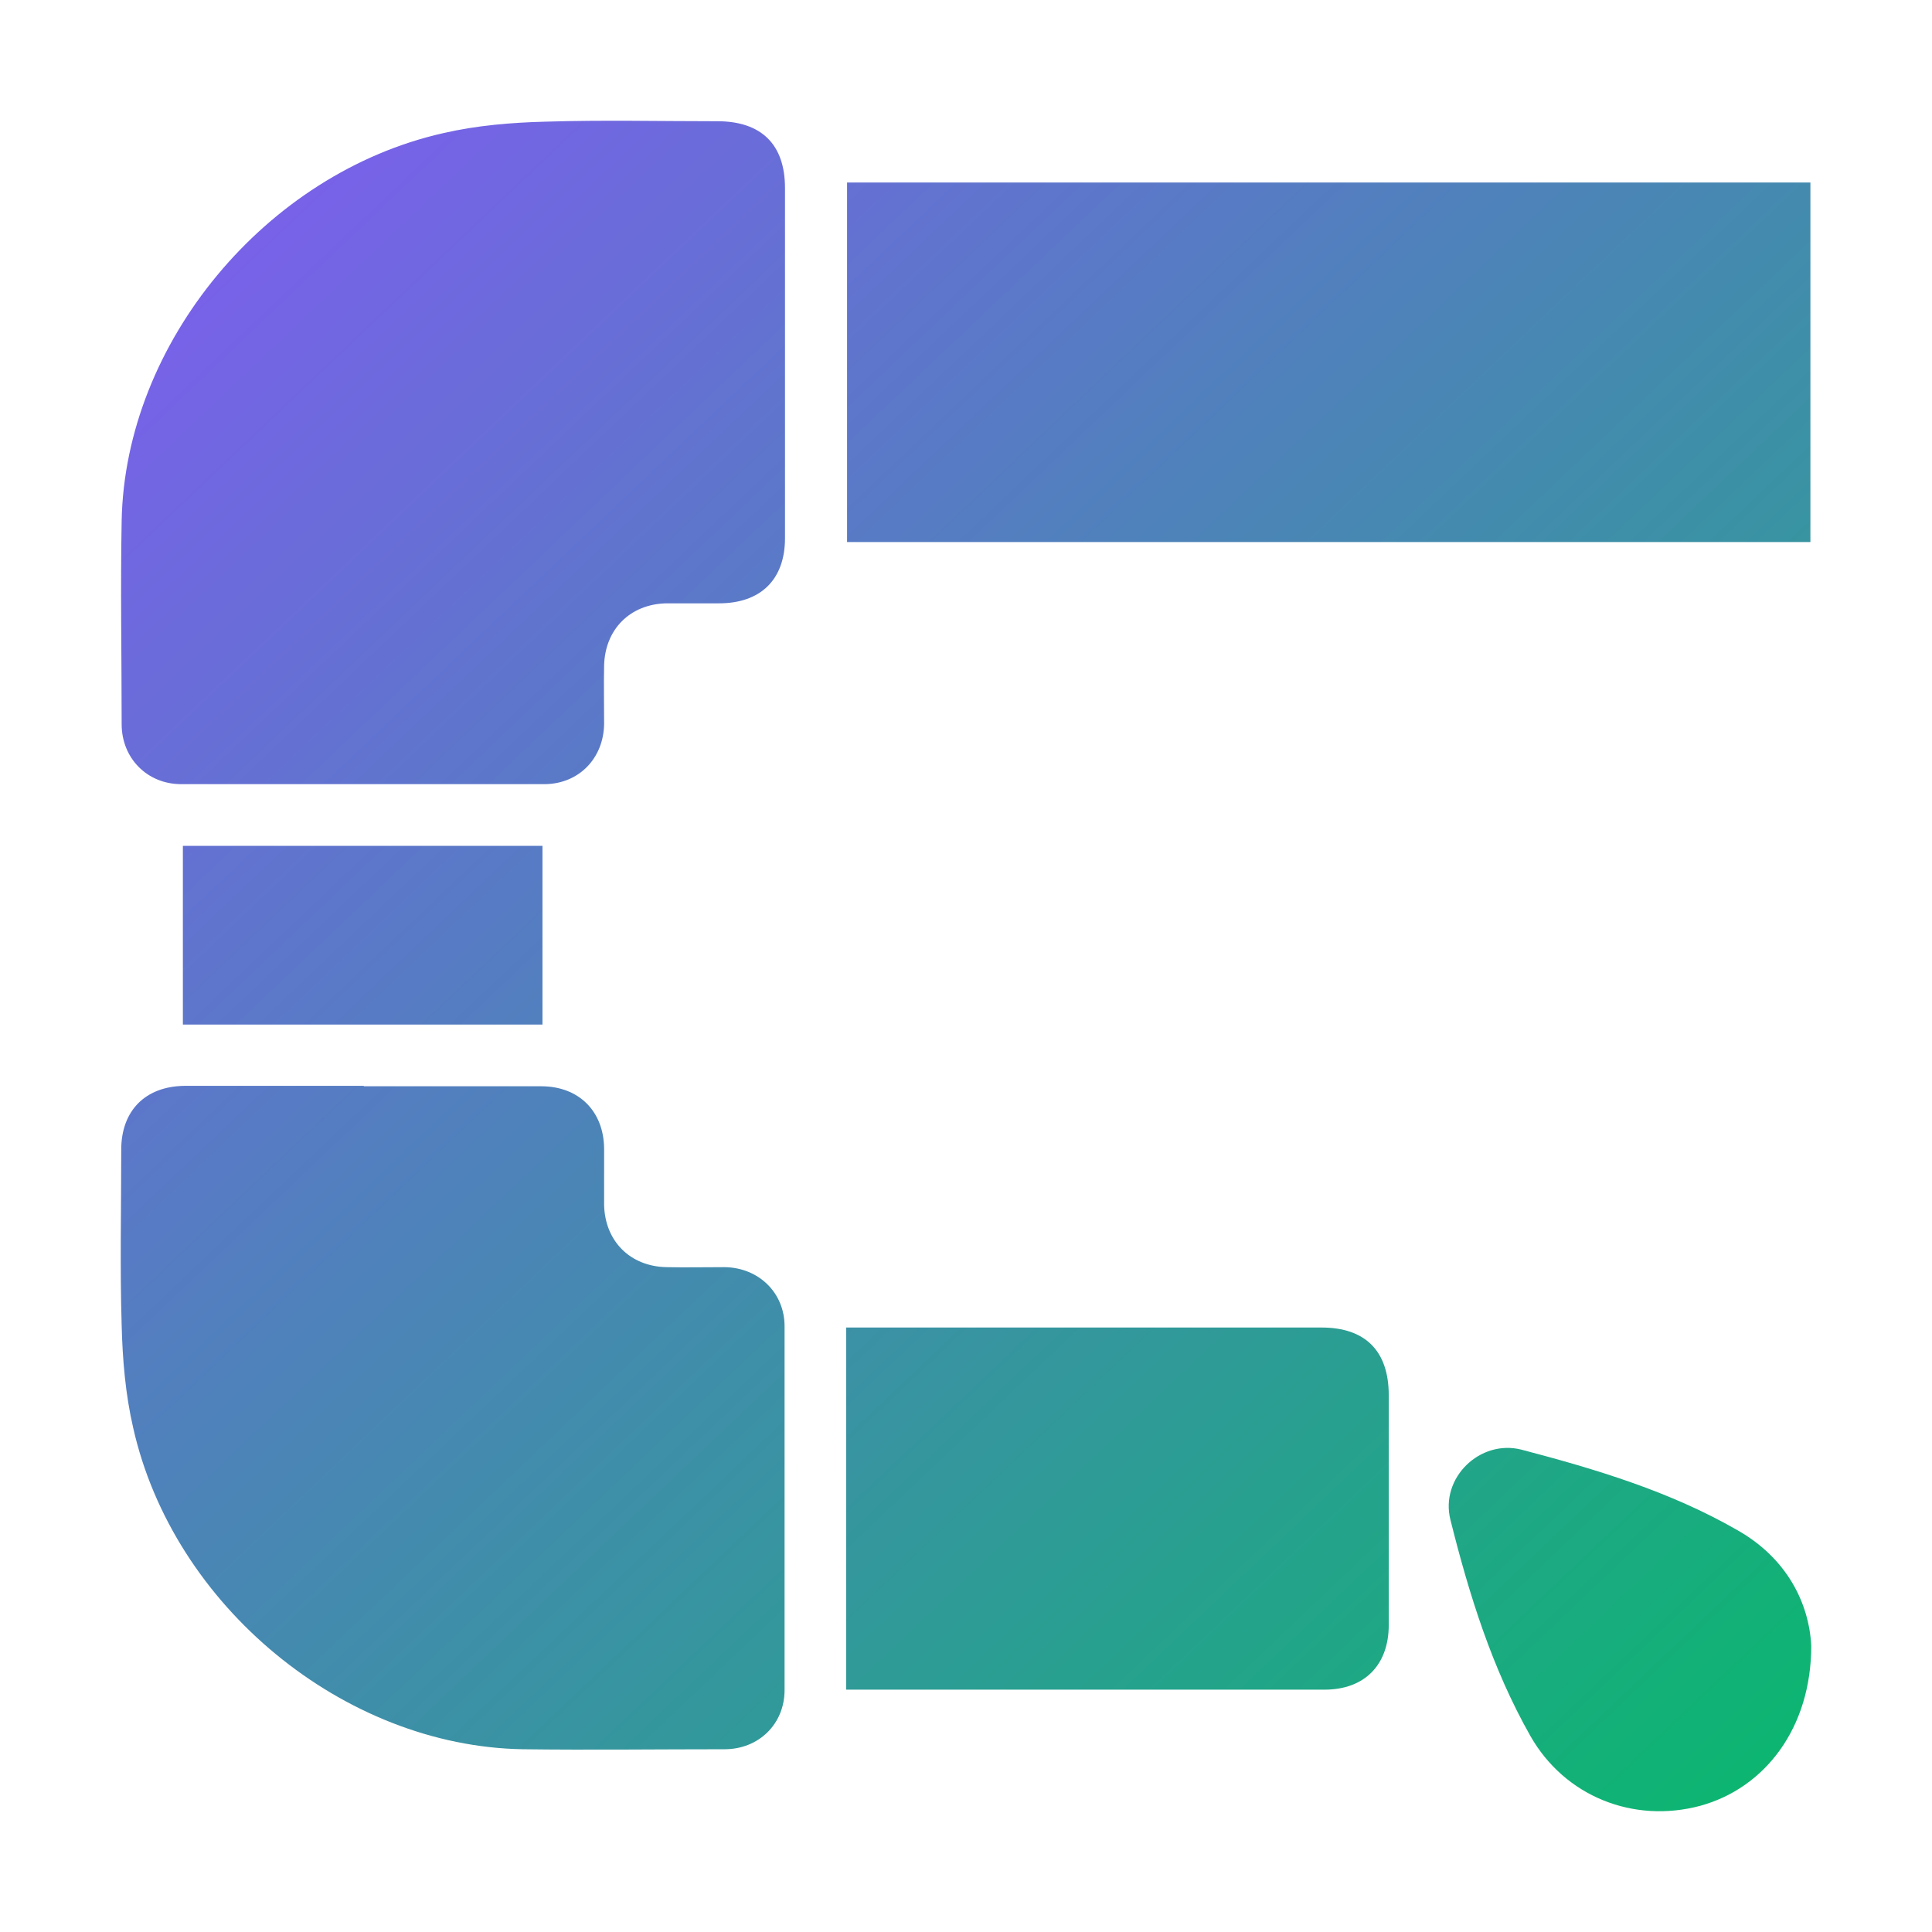 <?xml version="1.0" encoding="UTF-8"?> <svg xmlns="http://www.w3.org/2000/svg" width="32" height="32" viewBox="0 0 32 32" fill="none"><g clip-path="url(#clip0_31_3792)"><path d="M13.002 6.011C13.002 6.976 13.002 7.949 13.002 8.915C13.002 9.598 12.6 9.993 11.909 9.993C11.62 9.993 11.324 9.993 11.035 9.993C10.436 10.007 10.021 10.423 10.006 11.022C9.999 11.346 10.006 11.67 10.006 11.988C9.999 12.558 9.591 12.981 9.027 12.988C7.018 12.988 5.01 12.988 3.001 12.988C2.438 12.988 2.015 12.558 2.015 11.995C2.015 10.874 1.994 9.746 2.015 8.626C2.071 5.68 4.404 2.867 7.343 2.205C7.892 2.078 8.47 2.029 9.041 2.015C9.985 1.986 10.937 2.008 11.881 2.008C12.614 2.008 13.002 2.395 13.002 3.114C13.002 4.08 13.002 5.052 13.002 6.018V6.011Z" fill="url(#paint0_linear_31_3792)"></path><path d="M6.025 17.992C7.004 17.992 7.984 17.992 8.963 17.992C9.591 17.992 9.999 18.408 10.006 19.021C10.006 19.331 10.006 19.649 10.006 19.959C10.021 20.558 10.436 20.974 11.035 20.988C11.36 20.995 11.684 20.988 12.001 20.988C12.565 20.995 12.995 21.411 12.995 21.967C12.995 23.976 12.995 25.985 12.995 27.993C12.995 28.557 12.565 28.973 12.001 28.973C10.887 28.973 9.774 28.987 8.66 28.973C5.693 28.924 2.867 26.598 2.205 23.645C2.078 23.095 2.029 22.517 2.015 21.946C1.986 20.981 2.008 20.008 2.008 19.043C2.008 18.394 2.409 17.992 3.058 17.985C4.044 17.985 5.038 17.985 6.025 17.985V17.992Z" fill="url(#paint1_linear_31_3792)"></path><path d="M29.986 3.023V8.978H14.03V3.023H29.986Z" fill="url(#paint2_linear_31_3792)"></path><path d="M14.016 27.986V21.988H14.334C16.849 21.988 19.365 21.988 21.888 21.988C22.614 21.988 23.002 22.376 23.002 23.109C23.002 24.378 23.002 25.646 23.002 26.915C23.002 27.578 22.6 27.986 21.938 27.986C19.387 27.986 16.842 27.986 14.291 27.986C14.207 27.986 14.129 27.986 14.024 27.986H14.016Z" fill="url(#paint3_linear_31_3792)"></path><path d="M30 27.26C30 28.614 29.239 29.614 28.161 29.91C27.054 30.206 25.919 29.755 25.349 28.755C24.714 27.634 24.334 26.415 24.024 25.174C23.848 24.483 24.51 23.835 25.201 24.011C26.434 24.335 27.66 24.702 28.774 25.343C29.598 25.808 29.965 26.556 30 27.26Z" fill="url(#paint4_linear_31_3792)"></path><path d="M3.029 14.01H8.985V16.97H3.029V14.01Z" fill="url(#paint5_linear_31_3792)"></path></g><defs><linearGradient id="paint0_linear_31_3792" x1="-0.944" y1="-0.571" x2="31.201" y2="33.247" gradientUnits="userSpaceOnUse"><stop stop-color="#8C52FF"></stop><stop offset="1" stop-color="#00BF63"></stop></linearGradient><linearGradient id="paint1_linear_31_3792" x1="-0.944" y1="-0.571" x2="31.201" y2="33.247" gradientUnits="userSpaceOnUse"><stop stop-color="#8C52FF"></stop><stop offset="1" stop-color="#00BF63"></stop></linearGradient><linearGradient id="paint2_linear_31_3792" x1="-0.944" y1="-0.571" x2="31.201" y2="33.247" gradientUnits="userSpaceOnUse"><stop stop-color="#8C52FF"></stop><stop offset="1" stop-color="#00BF63"></stop></linearGradient><linearGradient id="paint3_linear_31_3792" x1="-0.944" y1="-0.571" x2="31.201" y2="33.247" gradientUnits="userSpaceOnUse"><stop stop-color="#8C52FF"></stop><stop offset="1" stop-color="#00BF63"></stop></linearGradient><linearGradient id="paint4_linear_31_3792" x1="-0.944" y1="-0.571" x2="31.201" y2="33.247" gradientUnits="userSpaceOnUse"><stop stop-color="#8C52FF"></stop><stop offset="1" stop-color="#00BF63"></stop></linearGradient><linearGradient id="paint5_linear_31_3792" x1="-0.944" y1="-0.571" x2="31.201" y2="33.247" gradientUnits="userSpaceOnUse"><stop stop-color="#8C52FF"></stop><stop offset="1" stop-color="#00BF63"></stop></linearGradient><clipPath id="clip0_31_3792"><rect width="28" height="28" fill="white" transform="translate(2 2)"></rect></clipPath></defs></svg> 